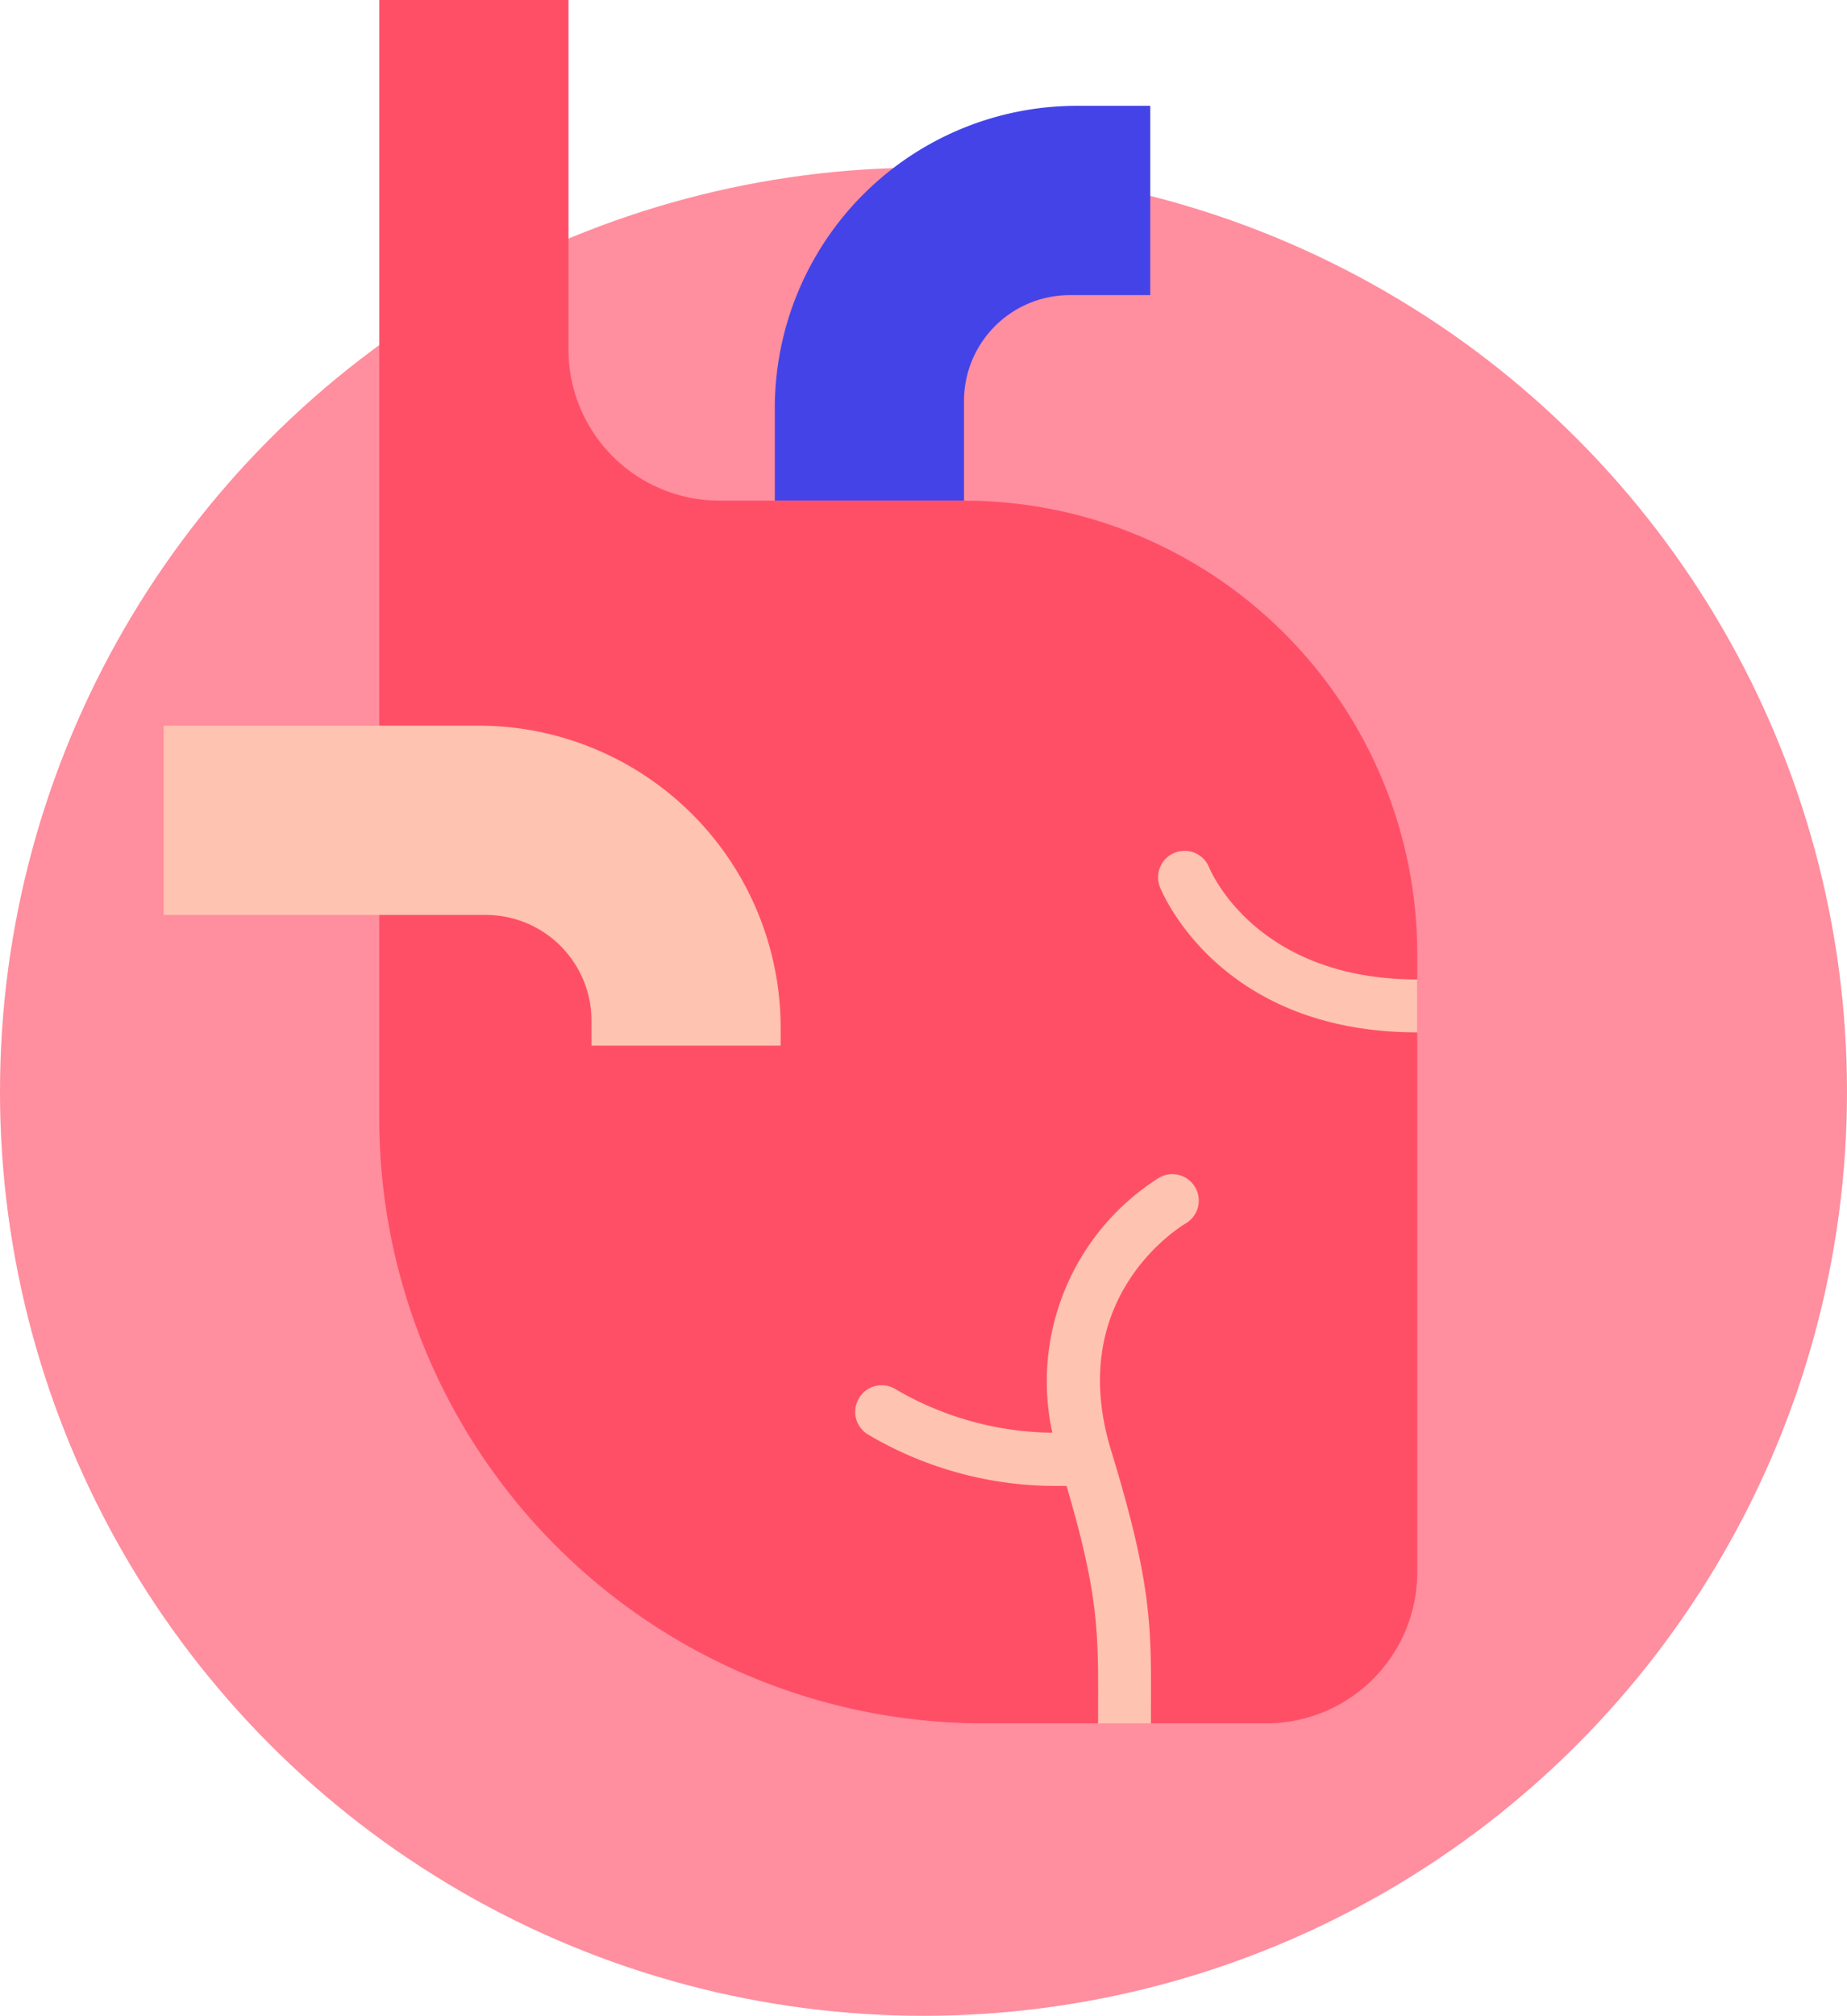 <svg xmlns="http://www.w3.org/2000/svg" xmlns:xlink="http://www.w3.org/1999/xlink" width="158" height="172.329" viewBox="0 0 158 172.329"><defs><clipPath id="a"><rect width="107.239" height="147.329" fill="none"/></clipPath></defs><g transform="translate(-446 -2969.671)"><circle cx="79" cy="79" r="79" transform="translate(446 2984)" fill="#ff8e9e"/><g transform="translate(243 -607.024)"><g transform="translate(217 3576.695)"><g clip-path="url(#a)"><path d="M56.638,32.231a9.047,9.047,0,0,1,9.047-9.047h6.884V7H66.3A25.847,25.847,0,0,0,40.454,32.847v7.909H56.638Z" transform="translate(11.827 2.047)" fill="#4443e8"/><path d="M14.272,0V95.635a51.7,51.7,0,0,0,51.694,51.694H90.14a12.923,12.923,0,0,0,12.924-12.924V81.574A38.77,38.77,0,0,0,64.293,42.8H43.38A12.923,12.923,0,0,1,30.456,29.879V0Z" transform="translate(4.173)" fill="#ff4f67"/><path d="M52.781,75.354V73.847A25.846,25.846,0,0,0,26.934,48H0V64.183H27.551A9.048,9.048,0,0,1,36.6,73.229v2.125Z" transform="translate(0 14.034)" fill="#ffc3b1"/><path d="M46.116,96.8a2.254,2.254,0,0,0,.737,3.115,31.5,31.5,0,0,0,16.3,4.407h.7c2.727,9.24,2.714,12.51,2.7,18.675v1.628h4.523V123c.026-6.759.026-10.481-3.412-21.712-4.006-13.117,5.919-19.127,6.371-19.4a2.261,2.261,0,0,0-2.262-3.916,20.588,20.588,0,0,0-9.137,21.8,27.088,27.088,0,0,1-13.415-3.722,2.25,2.25,0,0,0-3.1.737" transform="translate(13.383 22.709)" fill="#ffc3b1"/><path d="M87.993,71.8V67.275c-13.712,0-17.628-9.163-17.8-9.563a2.265,2.265,0,0,0-4.213,1.667c.207.5,5.092,12.42,22.009,12.42" transform="translate(19.246 16.457)" fill="#ffc3b1"/></g></g></g></g></svg>